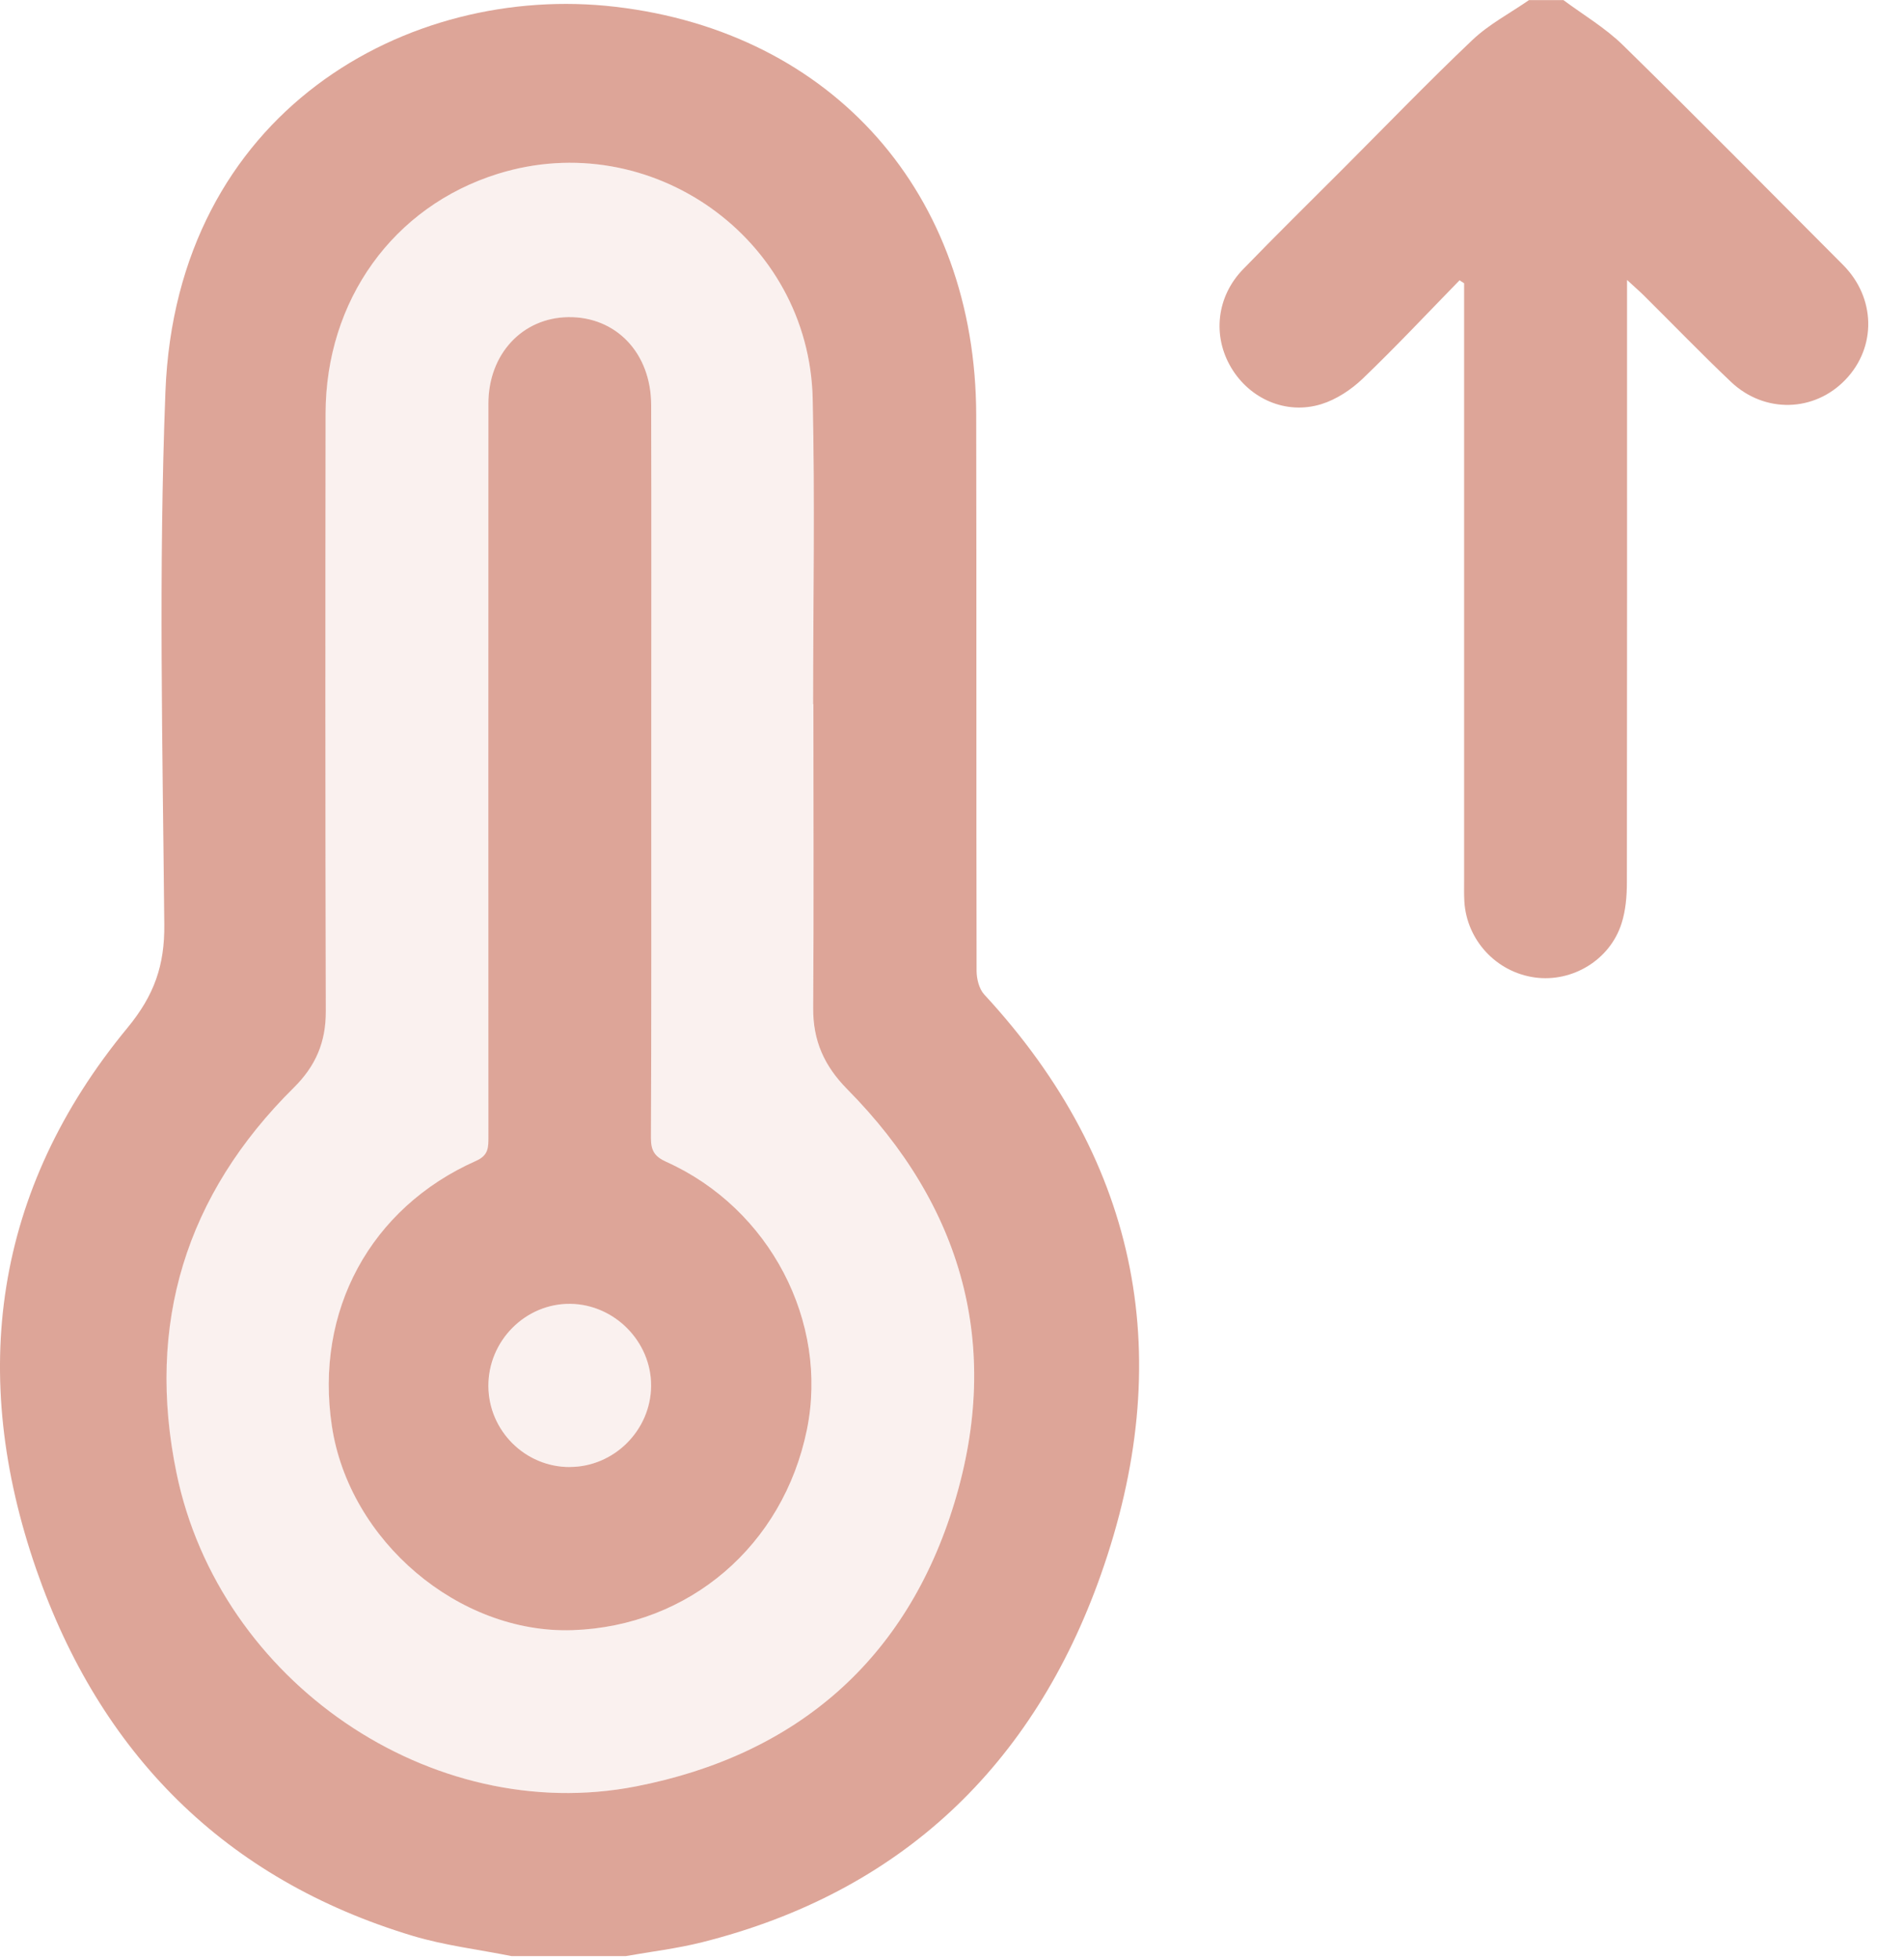 <svg width="35" height="36" viewBox="0 0 35 36" fill="none" xmlns="http://www.w3.org/2000/svg">
<g id="Group 547">
<path id="Vector" d="M9.399 35.94C8.795 35.819 8.178 35.746 7.591 35.57C4.125 34.529 1.837 32.208 0.667 28.836C-0.578 25.25 -0.114 21.862 2.342 18.886C2.836 18.288 3.028 17.737 3.02 16.985C2.989 13.723 2.914 10.454 3.041 7.196C3.24 2.059 7.494 -0.322 11.313 0.125C15.319 0.593 17.936 3.57 17.945 7.623C17.952 11.027 17.945 14.431 17.952 17.835C17.952 17.982 17.997 18.168 18.091 18.271C20.981 21.392 21.627 25.006 20.234 28.94C18.997 32.435 16.566 34.767 12.907 35.686C12.446 35.802 11.97 35.858 11.501 35.941H9.399V35.94ZM14.951 12.939C14.951 12.939 14.949 12.939 14.947 12.939C14.947 11.068 14.981 9.196 14.939 7.325C14.872 4.376 11.959 2.317 9.148 3.195C7.231 3.794 5.988 5.514 5.985 7.599C5.98 11.26 5.979 14.922 5.989 18.583C5.991 19.147 5.803 19.587 5.401 19.984C3.412 21.952 2.681 24.332 3.245 27.067C4.035 30.897 7.924 33.556 11.689 32.823C14.642 32.248 16.67 30.495 17.545 27.609C18.419 24.725 17.694 22.157 15.575 20.014C15.15 19.584 14.943 19.12 14.948 18.519C14.961 16.66 14.952 14.799 14.952 12.939H14.951Z" fill="#DDA598"/>
<path id="Vector_2" d="M28.737 0C29.105 0.274 29.51 0.512 29.834 0.83C31.195 2.162 32.532 3.519 33.878 4.866C34.479 5.467 34.5 6.375 33.925 6.975C33.352 7.574 32.436 7.601 31.818 7.015C31.275 6.5 30.756 5.962 30.225 5.436C30.144 5.356 30.059 5.282 29.909 5.144C29.909 5.35 29.909 5.483 29.909 5.616C29.909 9.148 29.911 12.679 29.906 16.211C29.906 16.465 29.884 16.731 29.807 16.97C29.592 17.64 28.903 18.053 28.216 17.96C27.507 17.863 26.96 17.276 26.918 16.561C26.911 16.432 26.914 16.303 26.914 16.175C26.914 12.643 26.914 9.111 26.914 5.579V5.205C26.886 5.187 26.858 5.169 26.83 5.15C26.239 5.755 25.659 6.374 25.048 6.959C24.837 7.161 24.564 7.341 24.288 7.426C23.641 7.626 22.974 7.329 22.633 6.757C22.284 6.173 22.362 5.45 22.851 4.947C23.452 4.327 24.069 3.72 24.68 3.109C25.473 2.316 26.252 1.507 27.065 0.736C27.37 0.446 27.757 0.244 28.106 0.002C28.316 0.002 28.526 0.002 28.737 0.002V0Z" fill="#DDA598"/>
<path id="Vector_3" d="M14.951 12.939C14.951 14.799 14.959 16.66 14.946 18.52C14.942 19.119 15.149 19.584 15.573 20.014C17.692 22.158 18.418 24.725 17.544 27.609C16.669 30.495 14.641 32.248 11.687 32.823C7.923 33.557 4.033 30.897 3.243 27.067C2.679 24.333 3.41 21.953 5.4 19.984C5.801 19.587 5.989 19.148 5.988 18.583C5.977 14.922 5.979 11.26 5.984 7.599C5.987 5.514 7.23 3.794 9.146 3.195C11.958 2.317 14.87 4.375 14.938 7.325C14.98 9.196 14.945 11.068 14.945 12.939C14.947 12.939 14.948 12.939 14.95 12.939H14.951ZM11.973 14.174C11.973 13.987 11.973 13.8 11.973 13.612C11.973 11.554 11.977 9.496 11.971 7.438C11.968 6.485 11.325 5.816 10.448 5.827C9.602 5.838 8.979 6.505 8.979 7.416C8.977 11.906 8.978 16.397 8.979 20.887C8.979 21.077 8.985 21.226 8.752 21.329C6.806 22.193 5.783 24.092 6.102 26.203C6.421 28.314 8.438 30.023 10.527 29.952C12.668 29.879 14.399 28.399 14.834 26.268C15.239 24.287 14.155 22.205 12.253 21.349C12.036 21.252 11.966 21.143 11.967 20.91C11.977 18.665 11.973 16.419 11.973 14.174Z" fill="#DDA598" fill-opacity="0.15"/>
<path id="Vector_4" d="M11.972 14.174C11.972 16.419 11.976 18.664 11.966 20.91C11.966 21.143 12.034 21.251 12.252 21.349C14.152 22.205 15.237 24.287 14.833 26.268C14.397 28.399 12.666 29.879 10.526 29.952C8.437 30.023 6.419 28.314 6.101 26.203C5.781 24.092 6.805 22.193 8.751 21.329C8.984 21.226 8.978 21.077 8.978 20.887C8.977 16.397 8.976 11.906 8.978 7.415C8.978 6.506 9.602 5.838 10.447 5.827C11.324 5.816 11.967 6.485 11.97 7.438C11.976 9.496 11.972 11.554 11.972 13.612C11.972 13.799 11.972 13.986 11.972 14.174ZM10.475 26.954C11.29 26.952 11.965 26.277 11.969 25.462C11.973 24.651 11.298 23.967 10.485 23.956C9.66 23.946 8.972 24.637 8.978 25.471C8.984 26.29 9.656 26.957 10.475 26.955V26.954Z" fill="#DDA598"/>
<path id="Vector_5" d="M10.478 26.954C9.659 26.956 8.987 26.29 8.981 25.47C8.974 24.637 9.663 23.945 10.487 23.955C11.302 23.966 11.976 24.65 11.972 25.461C11.968 26.277 11.292 26.951 10.478 26.953V26.954Z" fill="#DDA598" fill-opacity="0.15"/>
</g>
</svg>
